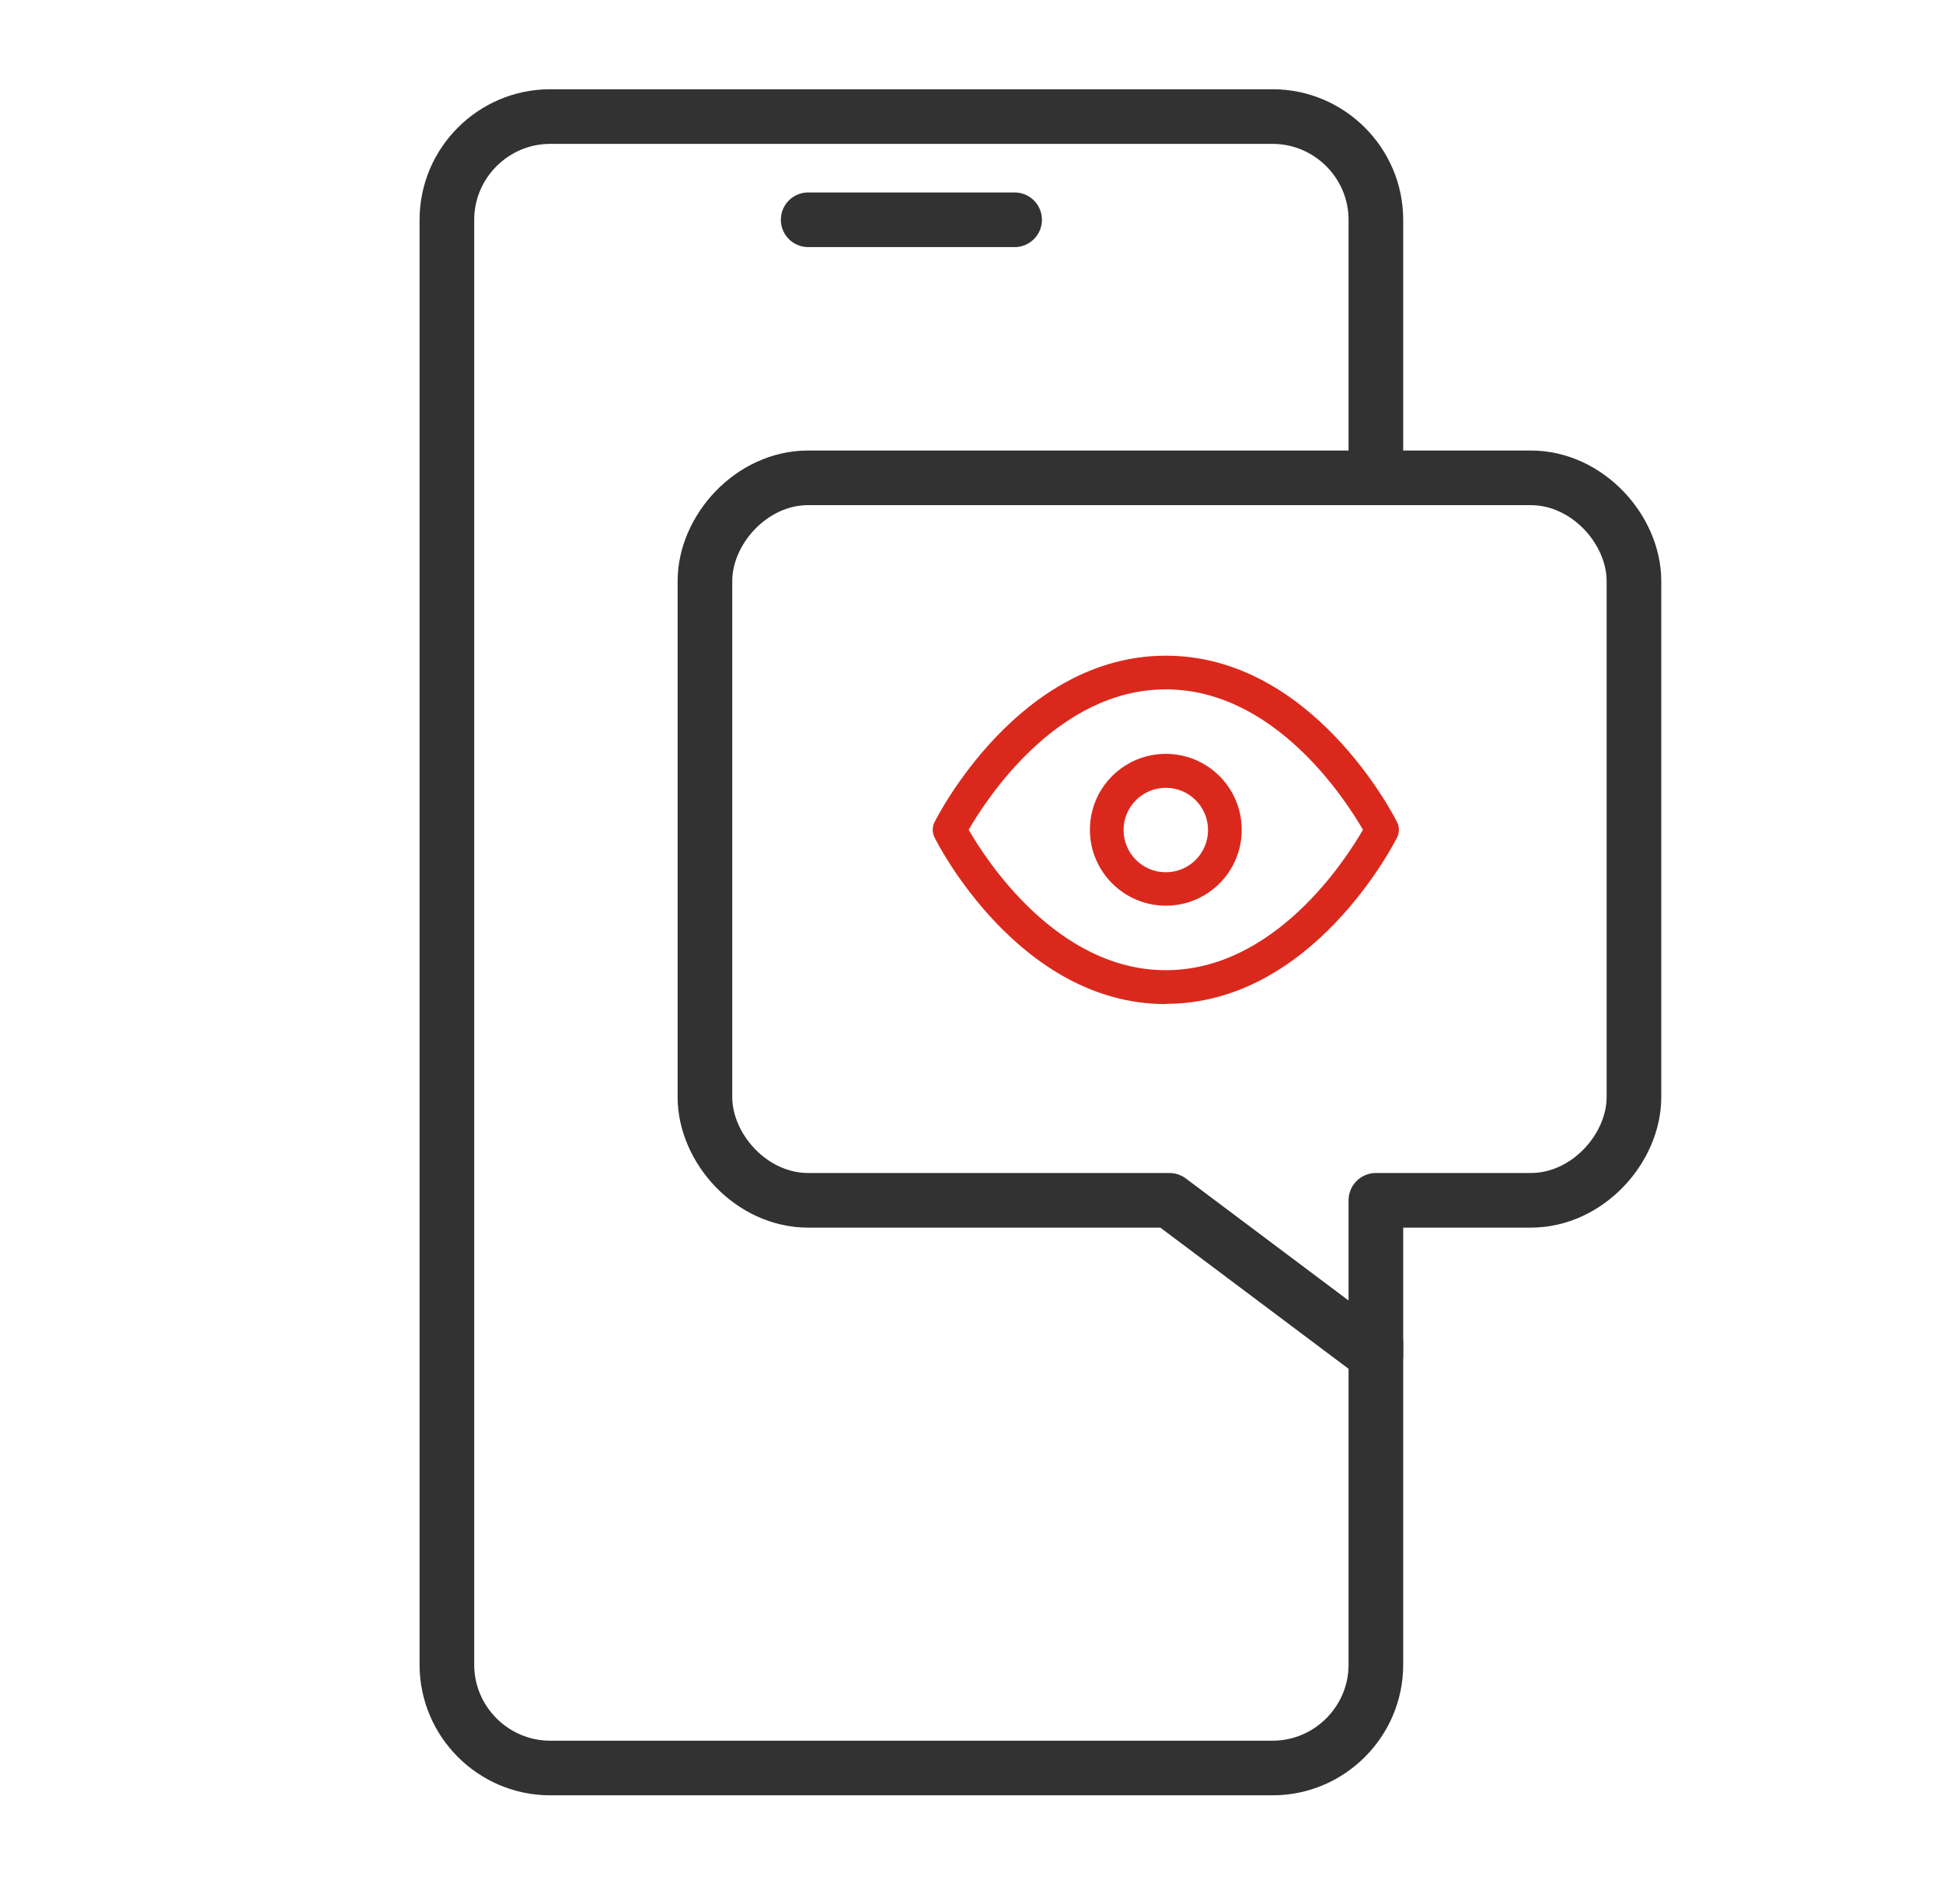 <svg width="100" height="98" viewBox="0 0 100 98" fill="none" xmlns="http://www.w3.org/2000/svg">
<path d="M70.812 69.086V85.688C70.812 88.609 68.422 91 65.5 91H28.312C25.391 91 23 88.609 23 85.688V11.312C23 8.391 25.391 6 28.312 6H65.5C68.422 6 70.812 8.391 70.812 11.312V23.531" stroke="#323232" stroke-width="2.812" stroke-linecap="round" stroke-linejoin="round"/>
<path d="M52.219 11.312H41.594" stroke="#323232" stroke-width="2.812" stroke-linecap="round" stroke-linejoin="round"/>
<path d="M60.001 51.682C52.467 51.682 48.267 43.456 48.094 43.096C47.974 42.856 47.974 42.562 48.094 42.322C48.267 41.976 52.467 33.749 60.001 33.749C67.534 33.749 71.734 41.976 71.907 42.322C72.027 42.562 72.027 42.856 71.907 43.096C71.734 43.442 67.534 51.669 60.001 51.669V51.682ZM49.854 42.709C50.747 44.256 54.401 49.936 60.001 49.936C65.601 49.936 69.254 44.256 70.147 42.709C69.254 41.162 65.601 35.482 60.001 35.482C54.401 35.482 50.747 41.162 49.854 42.709Z" fill="#DA291C"/>
<path d="M60 46.616C57.854 46.616 56.094 44.869 56.094 42.709C56.094 40.549 57.84 38.802 60 38.802C62.16 38.802 63.907 40.549 63.907 42.709C63.907 44.869 62.16 46.616 60 46.616ZM60 40.549C58.8 40.549 57.827 41.522 57.827 42.722C57.827 43.922 58.8 44.896 60 44.896C61.2 44.896 62.174 43.922 62.174 42.722C62.174 41.522 61.2 40.549 60 40.549Z" fill="#DA291C"/>
<path d="M78.781 61.781H70.812V69.75L60.188 61.781H41.594C38.66 61.781 36.281 59.094 36.281 56.469V29.906C36.281 27.281 38.66 24.594 41.594 24.594H78.781C81.715 24.594 84.094 27.281 84.094 29.906V56.469C84.094 59.094 81.715 61.781 78.781 61.781Z" stroke="#323232" stroke-width="2.812" stroke-linecap="round" stroke-linejoin="round"/>
</svg>
